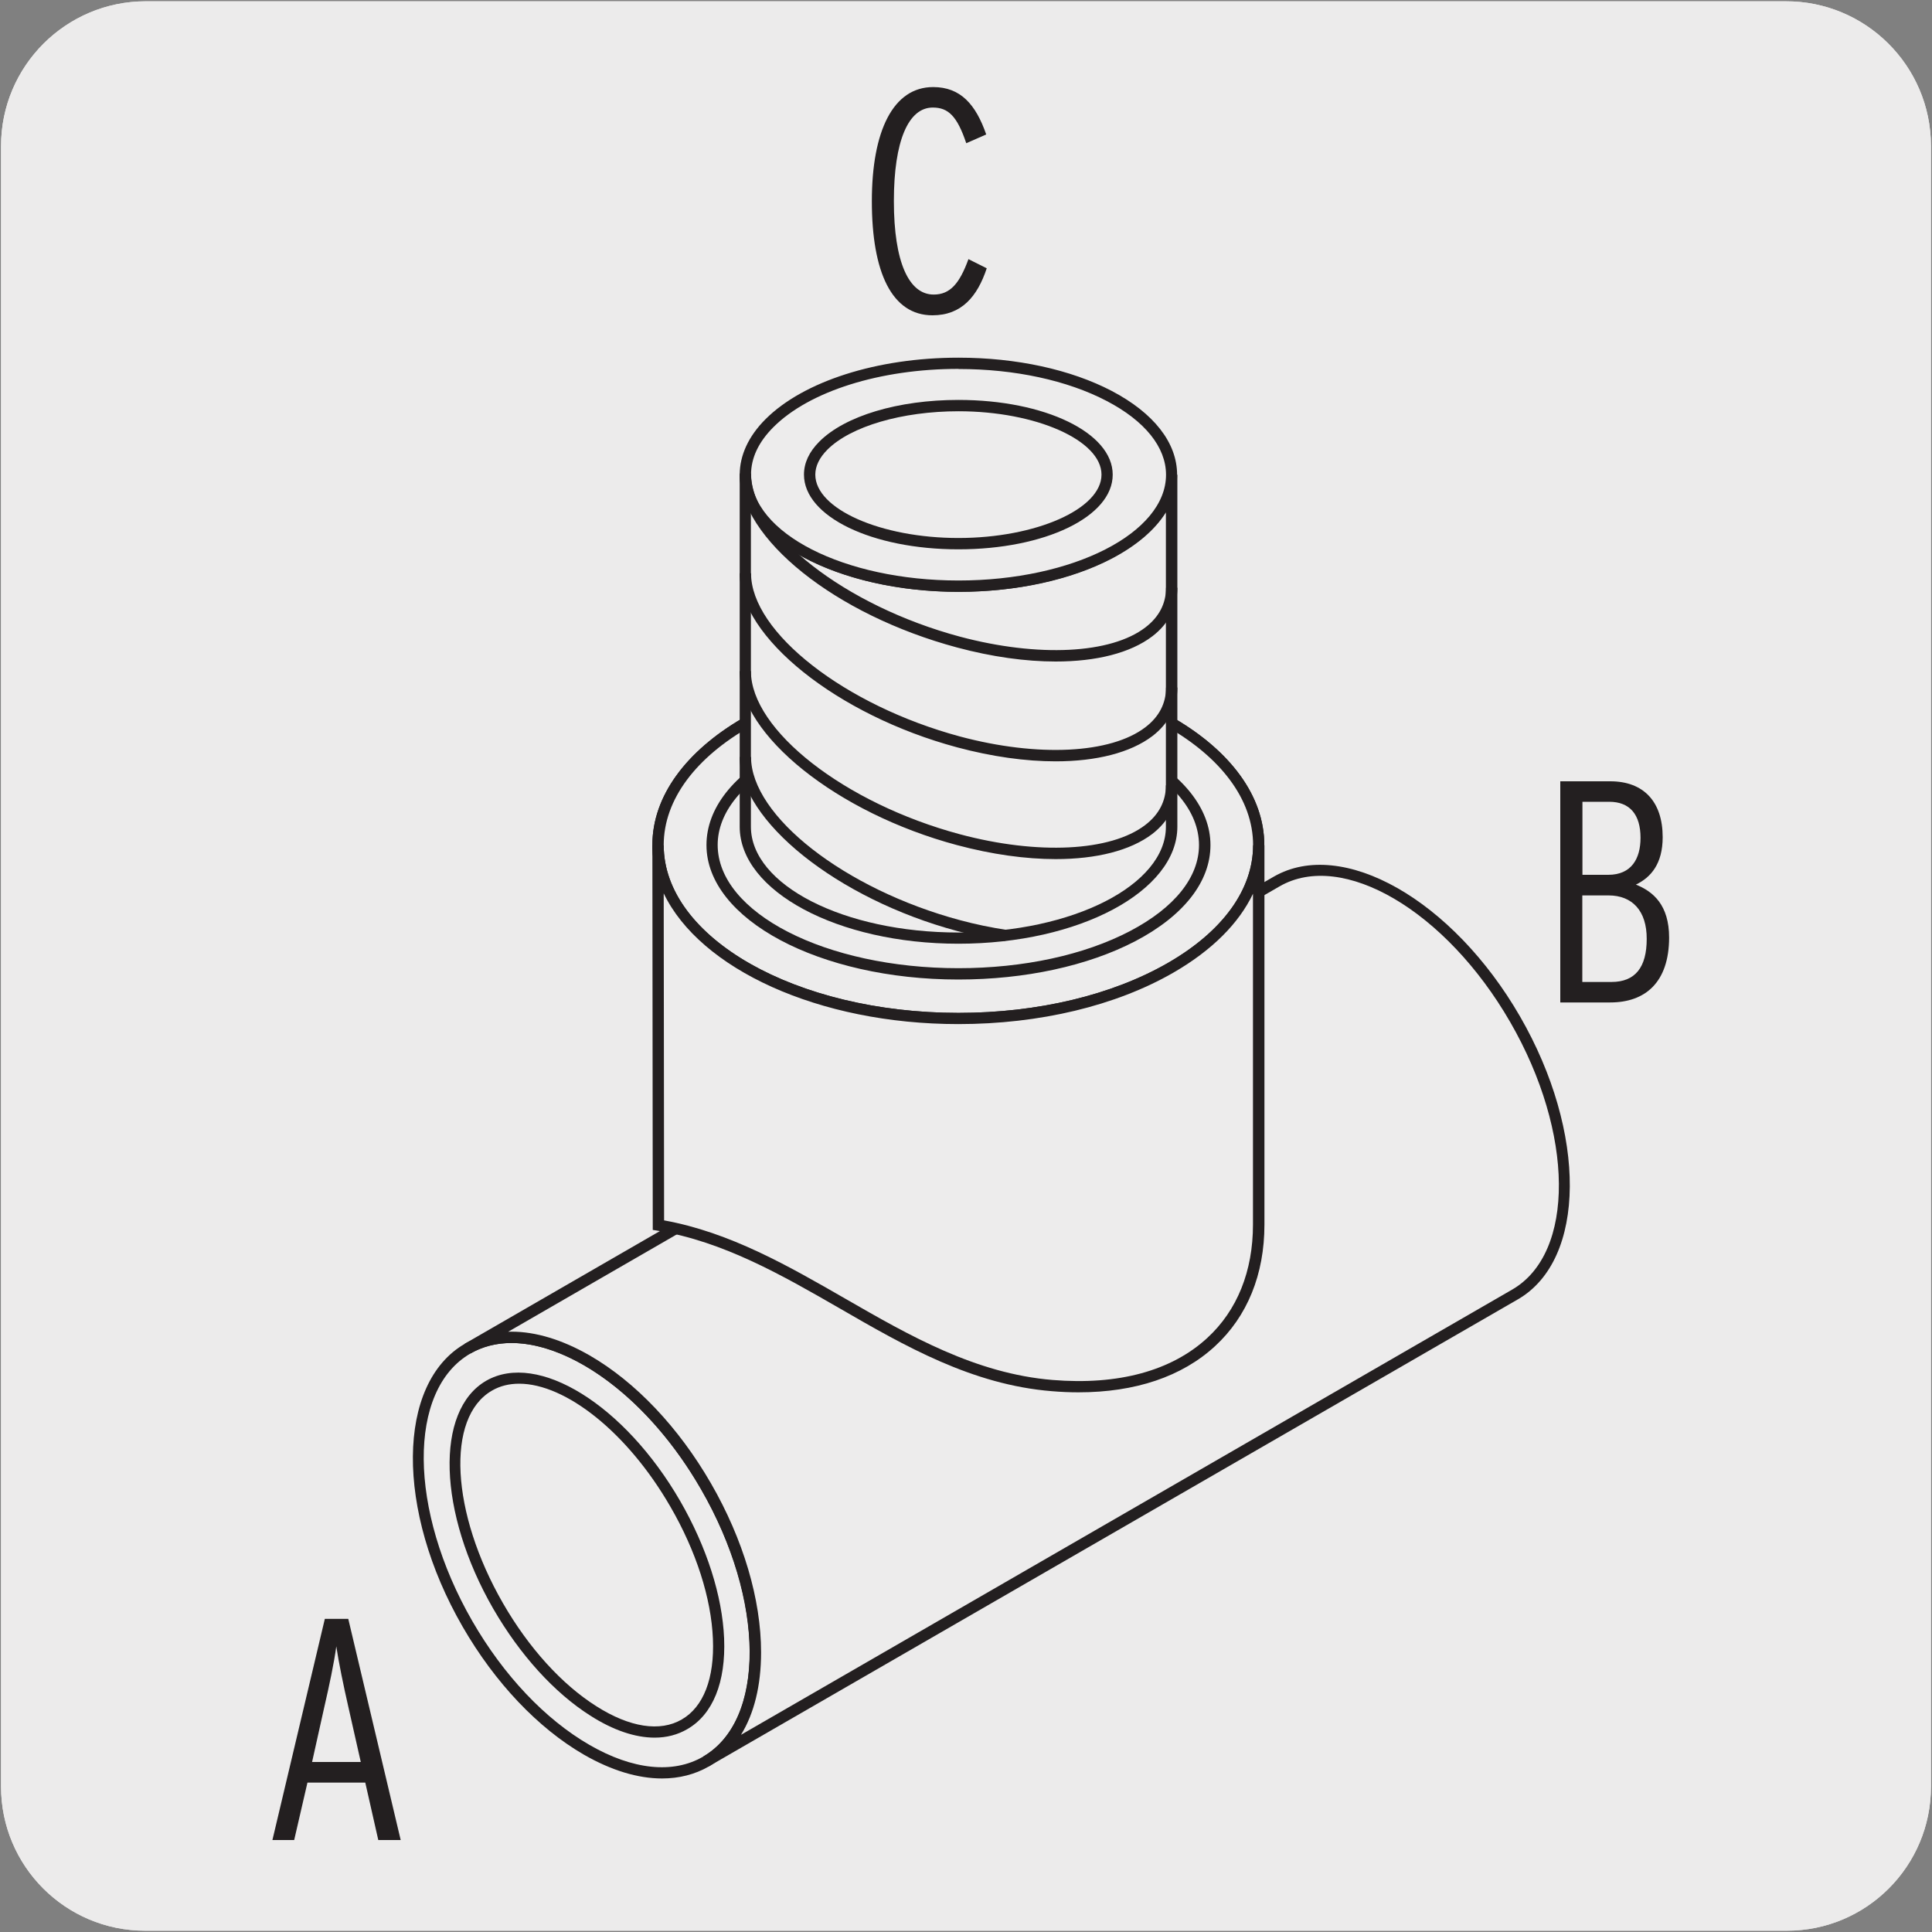 <svg enable-background="new 0 0 150 150" viewBox="0 0 150 150" xmlns="http://www.w3.org/2000/svg"><rect x="0" y="0" width="150" height="150" fill="#808080" stroke="none"/><path d="m11.32.1h127.31c6.21-.02 11.27 5 11.29 11.21v.03 127.37c0 6.18-5.01 11.19-11.19 11.19h-127.46c-6.18 0-11.19-5.01-11.19-11.19v-127.37c0-6.21 5.04-11.24 11.24-11.24z" fill="#ecebeb"/><path d="m11.32.1h127.31c6.21-.02 11.27 5 11.29 11.21v.03 127.37c0 6.18-5.01 11.19-11.19 11.19h-127.46c-6.18 0-11.19-5.01-11.19-11.19v-127.37c0-6.21 5.04-11.24 11.24-11.24z" fill="#ecebeb"/><g fill="#231f20"><path d="m125.02 77.83h-3.88v-17.17h3.88c2.6 0 4.07 1.59 4.07 4.34 0 2.06-.91 3.12-2.08 3.68 1.35.54 2.58 1.59 2.58 4.12-.01 3.49-1.87 5.03-4.57 5.03zm-.08-15.58h-2.08v5.67h2.01c1.79 0 2.5-1.25 2.5-2.87 0-1.81-.83-2.8-2.43-2.8zm-.05 7.27h-2.04v6.72h2.26c1.86 0 2.74-1.15 2.74-3.34.01-2.18-1.12-3.38-2.96-3.38z"/><path d="m72.4 24.48c-3.16 0-4.71-3.34-4.71-8.86 0-5.45 1.65-8.86 4.76-8.86 2.13 0 3.31 1.35 4.12 3.68l-1.55.68c-.71-2.11-1.4-2.77-2.6-2.77-1.89 0-3.02 2.58-3.02 7.26 0 4.78 1.18 7.26 3.09 7.26 1.28 0 2.01-.86 2.7-2.75l1.42.71c-.73 2.2-1.96 3.65-4.21 3.65z"/><path d="m29.37 142.86-1.01-4.46h-4.49l-1.03 4.46h-1.69l4.07-17.17h1.82l4.07 17.17zm-2.33-10.36c-.37-1.62-.74-3.41-.93-4.68-.17 1.28-.56 3.11-.93 4.71l-.95 4.27h3.78z"/></g><path d="m54.81 115.39c5.11 8.86 5.11 18.42 0 21.37s-13.4-1.83-18.51-10.69c-5.11-8.85-5.11-18.41 0-21.37 5.12-2.95 13.4 1.84 18.51 10.69" fill="#edecec"/><path d="m51.4 138.08c-1.87 0-3.93-.62-6.07-1.85-3.56-2.06-6.9-5.58-9.41-9.93-5.22-9.04-5.14-18.9.17-21.97 5.3-3.06 13.87 1.8 19.1 10.85 5.22 9.05 5.15 18.9-.16 21.97-1.08.62-2.31.93-3.63.93zm-11.68-33.81c-1.16 0-2.24.26-3.2.82-4.89 2.83-4.82 12.14.15 20.77 2.43 4.22 5.66 7.63 9.09 9.61 3.35 1.94 6.49 2.27 8.82.92 4.89-2.83 4.82-12.15-.16-20.77-3.99-6.94-9.97-11.35-14.7-11.35z" fill="#231f20"/><path d="m52.43 116.76c4.19 7.26 4.51 14.92.71 17.12s-10.27-1.92-14.47-9.18c-4.19-7.26-4.51-14.92-.71-17.12 3.81-2.19 10.28 1.92 14.47 9.18" fill="#edecec"/><path d="m50.83 134.91c-1.51 0-3.22-.57-5-1.71-2.79-1.77-5.46-4.71-7.53-8.29-4.3-7.46-4.55-15.4-.55-17.71 4.01-2.3 10.75 1.88 15.06 9.34 2.06 3.57 3.27 7.36 3.41 10.66.14 3.4-.87 5.91-2.86 7.05-.75.44-1.61.66-2.53.66zm-10.52-27.48c-.77 0-1.49.17-2.12.54-3.58 2.07-3.19 9.48.87 16.52 1.99 3.45 4.56 6.29 7.24 7.98 2.59 1.65 4.95 2.01 6.63 1.03 1.69-.97 2.55-3.2 2.42-6.26-.13-3.16-1.3-6.81-3.3-10.26-3.34-5.79-8.15-9.55-11.74-9.55z" fill="#231f20"/><path d="m117.63 100.5c5.11-2.95 5.11-12.52 0-21.37-5.11-8.86-13.4-13.64-18.51-10.69l-62.81 36.26c5.11-2.95 13.4 1.83 18.51 10.68 5.11 8.86 5.11 18.42 0 21.37z" fill="#edecec"/><path d="m55.03 137.14-.44-.76c2.33-1.34 3.62-4.22 3.62-8.09 0-3.96-1.34-8.46-3.78-12.68-2.43-4.22-5.66-7.63-9.09-9.61-3.36-1.93-6.48-2.26-8.82-.91l-.44-.76 62.82-36.27c5.31-3.06 13.88 1.8 19.11 10.85 5.22 9.04 5.15 18.9-.16 21.97zm-15.31-33.75c1.87 0 3.93.62 6.07 1.85 3.56 2.06 6.9 5.58 9.41 9.93s3.89 9.01 3.89 13.12c0 2.58-.54 4.75-1.56 6.4l59.88-34.57c4.89-2.83 4.82-12.15-.16-20.77-4.98-8.63-13.02-13.36-17.91-10.53l-59.89 34.58c.09-.01.18-.01.27-.01z" fill="#231f20"/><path d="m74.41 52.15c12.88 0 23.31 6.03 23.31 13.47 0 7.43-10.44 13.46-23.31 13.46-12.88 0-23.32-6.03-23.32-13.46.01-7.45 10.45-13.47 23.32-13.47" fill="#fff"/><path d="m74.42 79.51h-.01c-13.09 0-23.75-6.23-23.76-13.9 0-7.67 10.66-13.9 23.76-13.9s23.75 6.24 23.75 13.9c0 3.76-2.5 7.27-7.05 9.9-4.46 2.58-10.39 4-16.69 4zm-.01-26.92c-12.61 0-22.88 5.84-22.88 13.03 0 7.18 10.27 13.02 22.88 13.02h.01c6.15 0 11.92-1.38 16.26-3.88 4.27-2.46 6.61-5.71 6.61-9.14 0-7.19-10.26-13.03-22.88-13.03z" fill="#231f20"/><path d="m74.41 52.15c12.88 0 23.31 6.03 23.31 13.47 0 7.43-10.44 13.46-23.31 13.46-12.88 0-23.32-6.03-23.32-13.46.01-7.45 10.45-13.47 23.32-13.47" fill="#edecec"/><path d="m74.42 79.51h-.01c-13.09 0-23.75-6.23-23.76-13.9 0-7.67 10.66-13.9 23.76-13.9s23.75 6.24 23.75 13.9c0 3.76-2.5 7.27-7.05 9.9-4.46 2.58-10.39 4-16.69 4zm-.01-26.92c-12.61 0-22.88 5.84-22.88 13.03 0 7.18 10.27 13.02 22.88 13.02h.01c6.15 0 11.92-1.38 16.26-3.88 4.27-2.46 6.61-5.71 6.61-9.14 0-7.19-10.26-13.03-22.88-13.03z" fill="#231f20"/><path d="m51.12 95.12c11.03 1.81 19.05 11.51 30.57 12.46 10.32.84 16.04-4.63 16.04-12.5v-29.47c0 7.43-10.44 13.46-23.32 13.46s-23.32-6.03-23.32-13.46z" fill="#edecec"/><path d="m83.74 108.1c-.68 0-1.38-.03-2.09-.09-6.18-.5-11.41-3.51-16.46-6.43-4.43-2.55-9.01-5.19-14.14-6.03l-.37-.06-.03-29.86c0-.01 0-.01 0-.01l.88.01c.01 7.18 10.27 13.01 22.88 13.01h.01c6.15 0 11.92-1.38 16.26-3.88 4.27-2.46 6.61-5.71 6.61-9.14h.88v29.46c0 3.87-1.33 7.13-3.84 9.44-2.56 2.36-6.19 3.58-10.59 3.58zm-32.18-13.35c5.13.93 9.67 3.55 14.07 6.08 4.97 2.86 10.11 5.82 16.09 6.31 5.11.42 9.24-.71 12.01-3.26 2.33-2.14 3.55-5.19 3.55-8.8v-25.69c-1.09 2.3-3.19 4.4-6.17 6.12-4.47 2.58-10.4 4-16.7 4h-.01c-10.87 0-20.07-4.3-22.87-10.15z" fill="#231f20"/><path d="m74.41 75.61c-10.56 0-19.13-4.48-19.13-10s8.56-10 19.13-10c10.56 0 19.12 4.48 19.12 10 .01 5.52-8.55 10-19.12 10" fill="#edecec"/><path d="m74.41 76.05c-10.79 0-19.56-4.68-19.56-10.44 0-2.84 2.07-5.49 5.84-7.46 3.67-1.92 8.55-2.98 13.72-2.98h.01c10.78 0 19.56 4.68 19.56 10.44 0 2.84-2.07 5.49-5.83 7.46-3.68 1.92-8.56 2.98-13.74 2.98zm-.01-20.01c-5.03 0-9.76 1.02-13.31 2.88-3.46 1.81-5.37 4.18-5.37 6.68 0 5.27 8.38 9.57 18.69 9.57 5.04 0 9.77-1.02 13.32-2.88 3.46-1.81 5.36-4.18 5.36-6.68 0-5.27-8.38-9.57-18.68-9.57 0 0 0 0-.01 0z" fill="#231f20"/><path d="m90.96 36.85v27.33c0 4.78-7.41 8.65-16.55 8.65s-16.55-3.87-16.55-8.66v-27.32c0 4.78 7.41 8.65 16.55 8.65 9.14.01 16.55-3.86 16.55-8.65" fill="#edecec"/><path d="m74.41 73.27c-9.37 0-16.98-4.08-16.98-9.09v-27.32h.88c0 4.53 7.22 8.21 16.11 8.21h.01c4.35 0 8.43-.88 11.49-2.48 2.97-1.55 4.61-3.59 4.61-5.73h.88v27.33c-.01 5.01-7.63 9.08-17 9.08zm-16.11-33.53v24.44c0 4.53 7.22 8.22 16.11 8.22s16.11-3.69 16.11-8.21v-24.41c-.84 1.35-2.26 2.57-4.2 3.59-3.18 1.66-7.41 2.58-11.89 2.58-.01 0-.01 0-.01 0-7.49-.01-13.86-2.61-16.12-6.21z" fill="#231f20"/><path d="m74.41 45.51c-9.14 0-16.55-3.87-16.55-8.66 0-4.78 7.41-8.66 16.55-8.65 9.13 0 16.54 3.87 16.54 8.66s-7.4 8.65-16.54 8.65" fill="#edecec"/><path d="m74.41 45.95c-9.37 0-16.98-4.08-16.98-9.09 0-1.51.69-3 2-4.31 2.95-2.95 8.68-4.78 14.97-4.78h.03c4.48 0 8.7.92 11.88 2.58 3.28 1.72 5.08 4.03 5.08 6.51.01 5.01-7.61 9.09-16.98 9.09zm0-17.31c-6.07 0-11.57 1.73-14.36 4.52-1.16 1.16-1.74 2.4-1.74 3.69 0 4.53 7.22 8.22 16.11 8.22s16.11-3.69 16.11-8.21c0-2.14-1.64-4.18-4.61-5.73-3.06-1.6-7.14-2.48-11.48-2.48-.02-.01-.03-.01-.03-.01z" fill="#231f20"/><path d="m74.41 42.22c-6.38 0-11.55-2.4-11.55-5.36s5.17-5.36 11.55-5.36c6.37 0 11.55 2.4 11.55 5.36s-5.17 5.36-11.55 5.36" fill="#edecec"/><path d="m74.41 42.65c-6.72 0-11.99-2.55-11.99-5.8 0-.91.4-1.77 1.19-2.56 1.99-2 6.13-3.24 10.8-3.24 6.72 0 11.98 2.55 11.98 5.8.01 3.26-5.25 5.8-11.98 5.8zm.01-10.72c-4.38 0-8.37 1.17-10.18 2.98-.62.62-.94 1.28-.94 1.94 0 2.67 5.09 4.92 11.11 4.92s11.11-2.25 11.11-4.92c0-2.66-5.08-4.92-11.1-4.92z" fill="#231f20"/><path d="m78.03 73.06c-1.22-.18-2.48-.44-3.73-.78-9.3-2.5-16.87-8.56-16.87-13.51h.88c0 4.59 7.28 10.27 16.22 12.67 1.22.33 2.45.58 3.64.76zm3.93-6.36c-2.33 0-4.94-.36-7.67-1.09-9.3-2.49-16.87-8.55-16.87-13.51h.88c0 4.59 7.28 10.27 16.22 12.67 6.06 1.62 11.72 1.34 14.4-.72 1.06-.81 1.6-1.85 1.6-3.08h.88c0 1.49-.67 2.8-1.94 3.78-1.7 1.29-4.34 1.95-7.5 1.95zm0-7.59c-2.33 0-4.94-.36-7.66-1.09-9.3-2.5-16.87-8.56-16.87-13.51h.88c0 4.58 7.28 10.26 16.22 12.67 6.06 1.62 11.71 1.34 14.4-.72 1.06-.81 1.6-1.85 1.6-3.08h.88c0 1.49-.67 2.8-1.94 3.77-1.7 1.29-4.35 1.96-7.51 1.96zm0-7.75c-2.33 0-4.94-.36-7.66-1.09-9.46-2.54-16.87-8.47-16.87-13.51h.88c0 4.58 7.28 10.27 16.22 12.67 6.08 1.62 11.72 1.34 14.4-.72 1.06-.81 1.6-1.85 1.6-3.08h.88c0 1.49-.67 2.8-1.94 3.77-1.71 1.3-4.35 1.96-7.51 1.96z" fill="#231f20"/></svg>